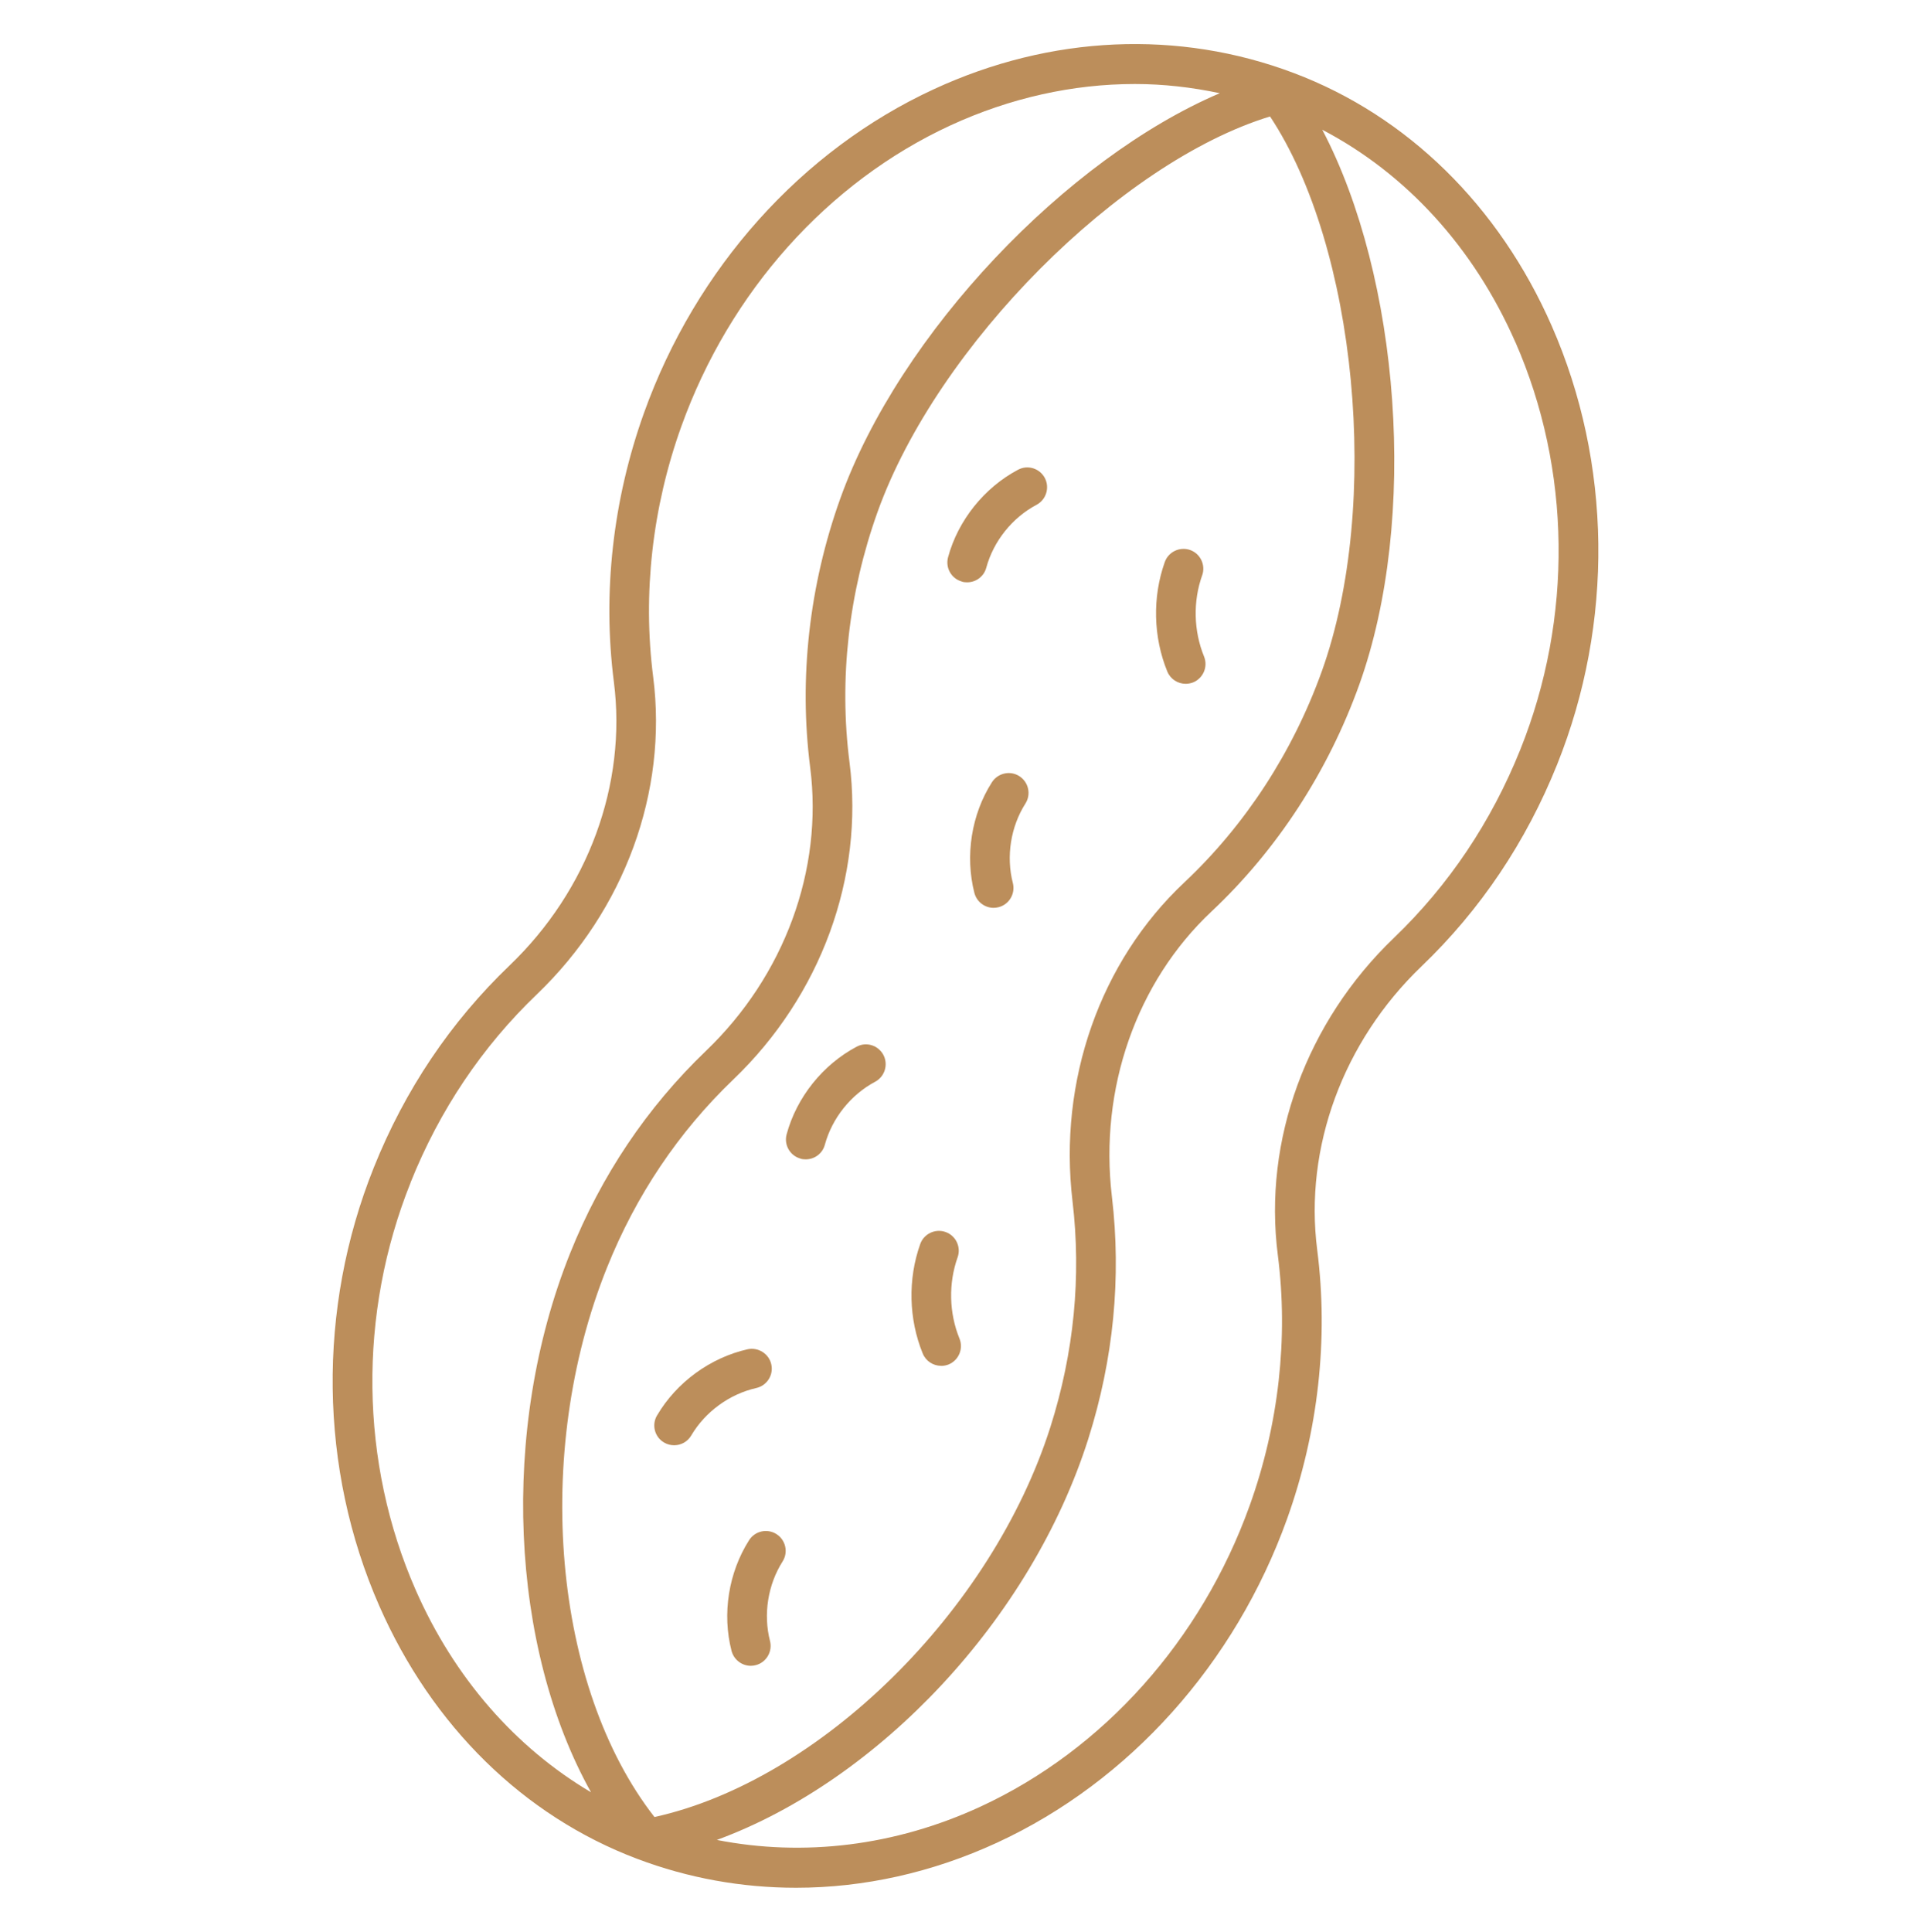 <?xml version="1.0" encoding="UTF-8"?><svg id="Layer_1" xmlns="http://www.w3.org/2000/svg" viewBox="0 0 270.59 270.69"><defs><style>.cls-1{fill:#bc8e5b;}</style></defs><path class="cls-1" d="m89.27,260.44c7.18,2.72,14.7,4.06,22.28,4.06,9.49,0,19.07-2.12,28.17-6.32,18.56-8.57,33.37-25.11,40.64-45.37,4.36-12.17,5.82-25.19,4.22-37.68-1.84-14.34,3.62-29.19,14.61-39.73,8.26-7.91,14.66-17.44,19.02-28.31,7.95-19.83,7.67-42.21-.77-61.43-7.39-16.83-20.22-29.41-36.12-35.42-16.15-6.11-34.07-5.32-50.44,2.25-18.57,8.57-33.38,25.11-40.64,45.37-4.36,12.17-5.82,25.19-4.22,37.68,1.84,14.34-3.61,29.19-14.61,39.73-8.27,7.92-14.67,17.44-19.03,28.32-7.95,19.82-7.67,42.21.77,61.42,7.39,16.83,20.22,29.42,36.12,35.43Zm29.77-153.64c-1.49-11.61-.13-23.74,3.94-35.09,8.38-23.36,34.04-48.99,54.99-55.39,12.11,18.25,15.64,54.36,7.26,77.72-4.07,11.34-10.73,21.57-19.26,29.59-11.82,11.1-17.68,27.81-15.68,44.67,1.25,10.57.21,21.21-3.09,31.62-8.23,25.9-32.37,49.57-55.49,54.67-14.2-18.2-17.12-50.89-6.66-76.96,4.06-10.13,10.02-19.01,17.71-26.38,12.26-11.74,18.35-28.36,16.28-44.45Zm93.3-58.89c7.84,17.86,8.1,38.67.7,57.12-4.07,10.13-10.02,19-17.7,26.37-12.26,11.75-18.35,28.37-16.28,44.45,1.49,11.61.13,23.75-3.94,35.09-6.77,18.87-20.52,34.25-37.74,42.2-11.94,5.51-24.75,7.05-36.93,4.66,22.64-8.31,44.02-30.89,52.05-56.19,3.54-11.17,4.65-22.59,3.31-33.95-1.79-15.12,3.43-30.06,13.97-39.96,9.17-8.62,16.32-19.6,20.69-31.76,8.36-23.31,5.66-57.11-5.18-77.76,11.74,6.14,21.22,16.48,27.05,29.75ZM57.54,165.67c4.06-10.13,10.02-19.01,17.71-26.37,12.26-11.76,18.34-28.37,16.28-44.45-1.49-11.61-.13-23.75,3.94-35.09,6.77-18.87,20.52-34.25,37.74-42.2,8.36-3.85,17.14-5.79,25.83-5.79,4,0,7.98.46,11.89,1.29-21.43,9.14-44.85,33.58-53.18,56.79-4.36,12.17-5.82,25.2-4.22,37.68,1.84,14.34-3.62,29.19-14.61,39.72-8.26,7.92-14.66,17.45-19.02,28.32-9.93,24.77-8.4,55.28,2.92,75.55-10.58-6.26-19.16-16.02-24.57-28.34-7.84-17.85-8.1-38.67-.7-57.11Z"/><path class="cls-1" d="m168.46,80.62c.51-1.45-.24-3.04-1.69-3.56-1.45-.5-3.04.25-3.55,1.69-1.75,4.92-1.62,10.5.35,15.33.44,1.08,1.48,1.73,2.58,1.73.35,0,.71-.07,1.05-.2,1.42-.59,2.1-2.21,1.52-3.63-1.46-3.59-1.56-7.73-.26-11.37Z"/><path class="cls-1" d="m131.88,191.38c.35,0,.71-.07,1.05-.2,1.42-.59,2.1-2.21,1.52-3.63-1.46-3.58-1.56-7.73-.26-11.38.51-1.44-.24-3.04-1.69-3.55s-3.04.25-3.55,1.69c-1.75,4.92-1.62,10.5.35,15.33.44,1.08,1.48,1.73,2.58,1.73Z"/><path class="cls-1" d="m134.8,81.5c.24.07.49.09.73.09,1.23,0,2.35-.81,2.68-2.06,1.01-3.71,3.64-7,7.04-8.8,1.35-.72,1.87-2.4,1.16-3.76-.72-1.35-2.39-1.88-3.76-1.15-4.73,2.51-8.4,7.09-9.8,12.26-.4,1.48.47,3.01,1.96,3.41Z"/><path class="cls-1" d="m112.18,162.35c.24.07.49.09.73.09,1.23,0,2.35-.81,2.68-2.06,1.01-3.71,3.64-7,7.04-8.81,1.35-.72,1.87-2.4,1.16-3.76-.72-1.35-2.39-1.89-3.76-1.15-4.73,2.51-8.4,7.09-9.8,12.27-.4,1.48.47,3.01,1.96,3.41Z"/><path class="cls-1" d="m142.84,108.75c-1.29-.83-3.02-.43-3.84.85-2.88,4.51-3.79,10.31-2.46,15.51.33,1.25,1.45,2.09,2.69,2.09.23,0,.46-.03.7-.09,1.49-.38,2.38-1.9,2-3.39-.96-3.73-.3-7.89,1.76-11.13.83-1.3.44-3.01-.85-3.84Z"/><path class="cls-1" d="m104.97,215.8c-2.88,4.53-3.8,10.32-2.46,15.51.33,1.25,1.46,2.09,2.69,2.09.23,0,.47-.03.7-.09,1.49-.38,2.38-1.91,2-3.39-.96-3.72-.3-7.88,1.76-11.13.83-1.3.44-3.01-.85-3.84-1.3-.83-3.02-.44-3.84.85Z"/><path class="cls-1" d="m92.07,198.32c-.78,1.32-.34,3.03.99,3.8.44.26.93.38,1.41.38.96,0,1.88-.49,2.4-1.38,1.95-3.31,5.35-5.79,9.11-6.64,1.5-.34,2.44-1.83,2.1-3.32-.33-1.5-1.85-2.43-3.32-2.11-5.23,1.18-9.97,4.64-12.68,9.26Z"/></svg>
